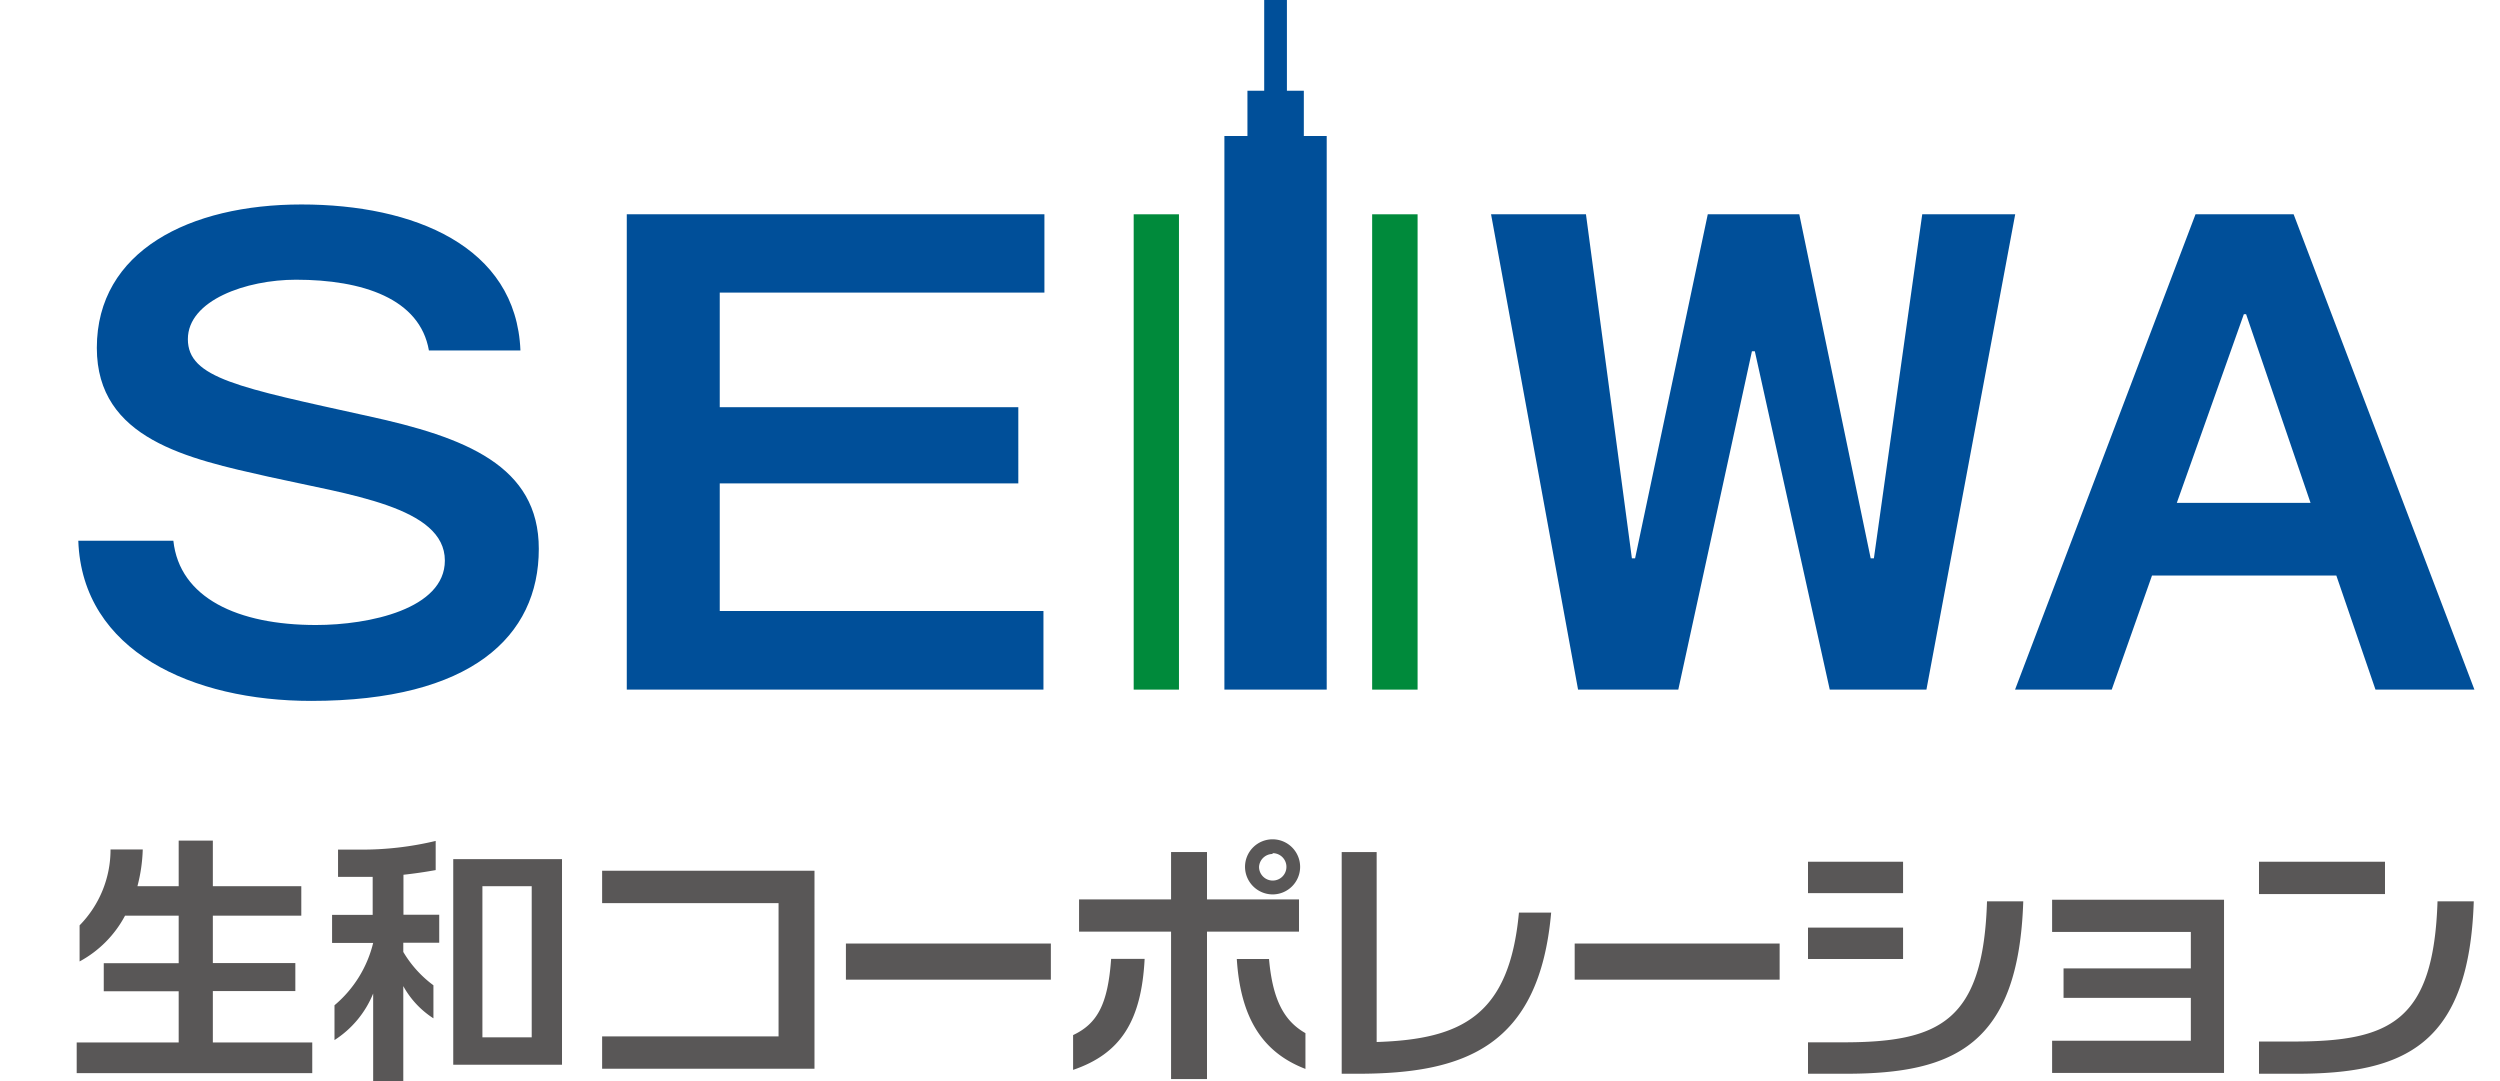 <svg viewBox="-3.172 0 151.982 67.09" xmlns="http://www.w3.org/2000/svg" width="2500" height="1081"><g fill="#595757"><path d="M47.74 58.56h12.72v2.24H47.74zM92.97 58.56h12.72v2.24H92.97zM32.61 56.05h10.95v8.27H32.61v2.01h13.18V54.04H32.61zM80.68 64.67V52.88h-2.17v13.76h1c6.66 0 11.27-1.71 12-10h-2C88.92 63 86 64.5 80.68 64.67zM146.52 55.94c-.24 7.46-2.94 8.7-8.94 8.7h-2.14v2h2.33c6.72 0 10.71-1.79 11-10.7zM135.44 53.48h7.82v2.01h-7.82zM109.63 64.69h-2.18v1.95h2.36c6.72 0 10.71-1.79 11-10.7h-2.25c-.23 7.45-2.93 8.75-8.93 8.75zM107.45 53.48h5.9v1.95h-5.9zM107.45 57.57h5.9v1.95h-5.9zM122.6 55.84v2h8.61v2.26h-7.9v1.83h7.9v2.66h-8.61v2h10.67V55.84zM74.22 55.51a1.71 1.71 0 1 0-1.71-1.71 1.72 1.72 0 0 0 1.71 1.71zm0-2.56a.85.85 0 1 1-.84.85.85.85 0 0 1 .84-.8z"/><path d="M75.86 57.82v-2h-5.71v-2.94h-2.23v2.94h-5.71v2h5.71v9.15h2.23v-9.15z"/><path d="M61.84 64.24v2.16c2.93-1 4.24-3 4.44-6.89H64.2c-.2 2.86-.88 4.03-2.36 4.73zM74 59.52h-2c.23 3.64 1.58 5.79 4.26 6.82v-2.22c-1.26-.72-2.03-1.96-2.26-4.6zM8.45 61.51h5.12v-1.74H8.45v-2.94h5.49V55H8.45v-2.83H6.33V55H3.77a10.09 10.09 0 0 0 .33-2.28h-2a6.7 6.7 0 0 1-1.92 4.71v2.24A6.9 6.9 0 0 0 3 56.83h3.33v2.95H1.68v1.74h4.65v3.18H0v1.9h14.62v-1.9H8.45zM23.37 66.08h6.75V53.32h-6.75zM25.18 55h3.06v9.38h-3.06zM20.28 54.29a28.4 28.4 0 0 0 2-.29v-1.81a19.59 19.59 0 0 1-4.66.54h-1.4v1.69h2.15v2.36h-2.52v1.74h2.55a7.31 7.31 0 0 1-2.4 3.87v2.16a6.2 6.2 0 0 0 2.4-2.89v5.43h1.87V61.2a5.55 5.55 0 0 0 1.87 2v-2.05a7 7 0 0 1-1.87-2.07v-.57h2.23v-1.74h-2.22z"/></g><path d="M80.4 13.3h2.82v29.5H80.4zM65.6 13.3h2.81v29.5H65.6z" fill="#008a3b"/><path d="M76.16 8.44V5.63h-1.05V0H73.7v5.63h-1.04v2.81h-1.43V42.8h6.35V8.44zM34.14 13.3h25.92v4.86H39.91v7.11h18.53V30H39.91v7.92H60v4.88H34.14zM114.8 42.8h-6l-4.65-21h-.18l-4.57 21h-6.22l-5.4-29.5h5.89l2.85 21.35h.2l4.51-21.35h5.68l4.43 21.35h.2l3-21.35h5.77zM18.07 25.82c-8-1.77-11.17-2.35-11.17-4.77s3.63-3.69 6.71-3.69c4.13 0 7.69 1.17 8.25 4.39h5.68c-.26-6.49-6.65-9.06-13.59-9.06s-12.7 2.88-12.7 8.9c0 5.68 5.68 6.88 10.67 8s10.93 1.86 10.93 5.2c0 3-4.68 4-8 4-4.85 0-8.47-1.68-8.85-5.23H.1c.24 6.88 7.12 9.94 14.45 9.94 9.93 0 14.13-4 14.13-9.43.01-5.17-4.57-6.94-10.61-8.25zM137.59 13.3h-6.09l-11.2 29.5h6l2.5-7.08h11.44l2.43 7.08h6.14zm-3.09 6.2h.14l4 11.71h-8.3z" fill="#004f99"/></svg>